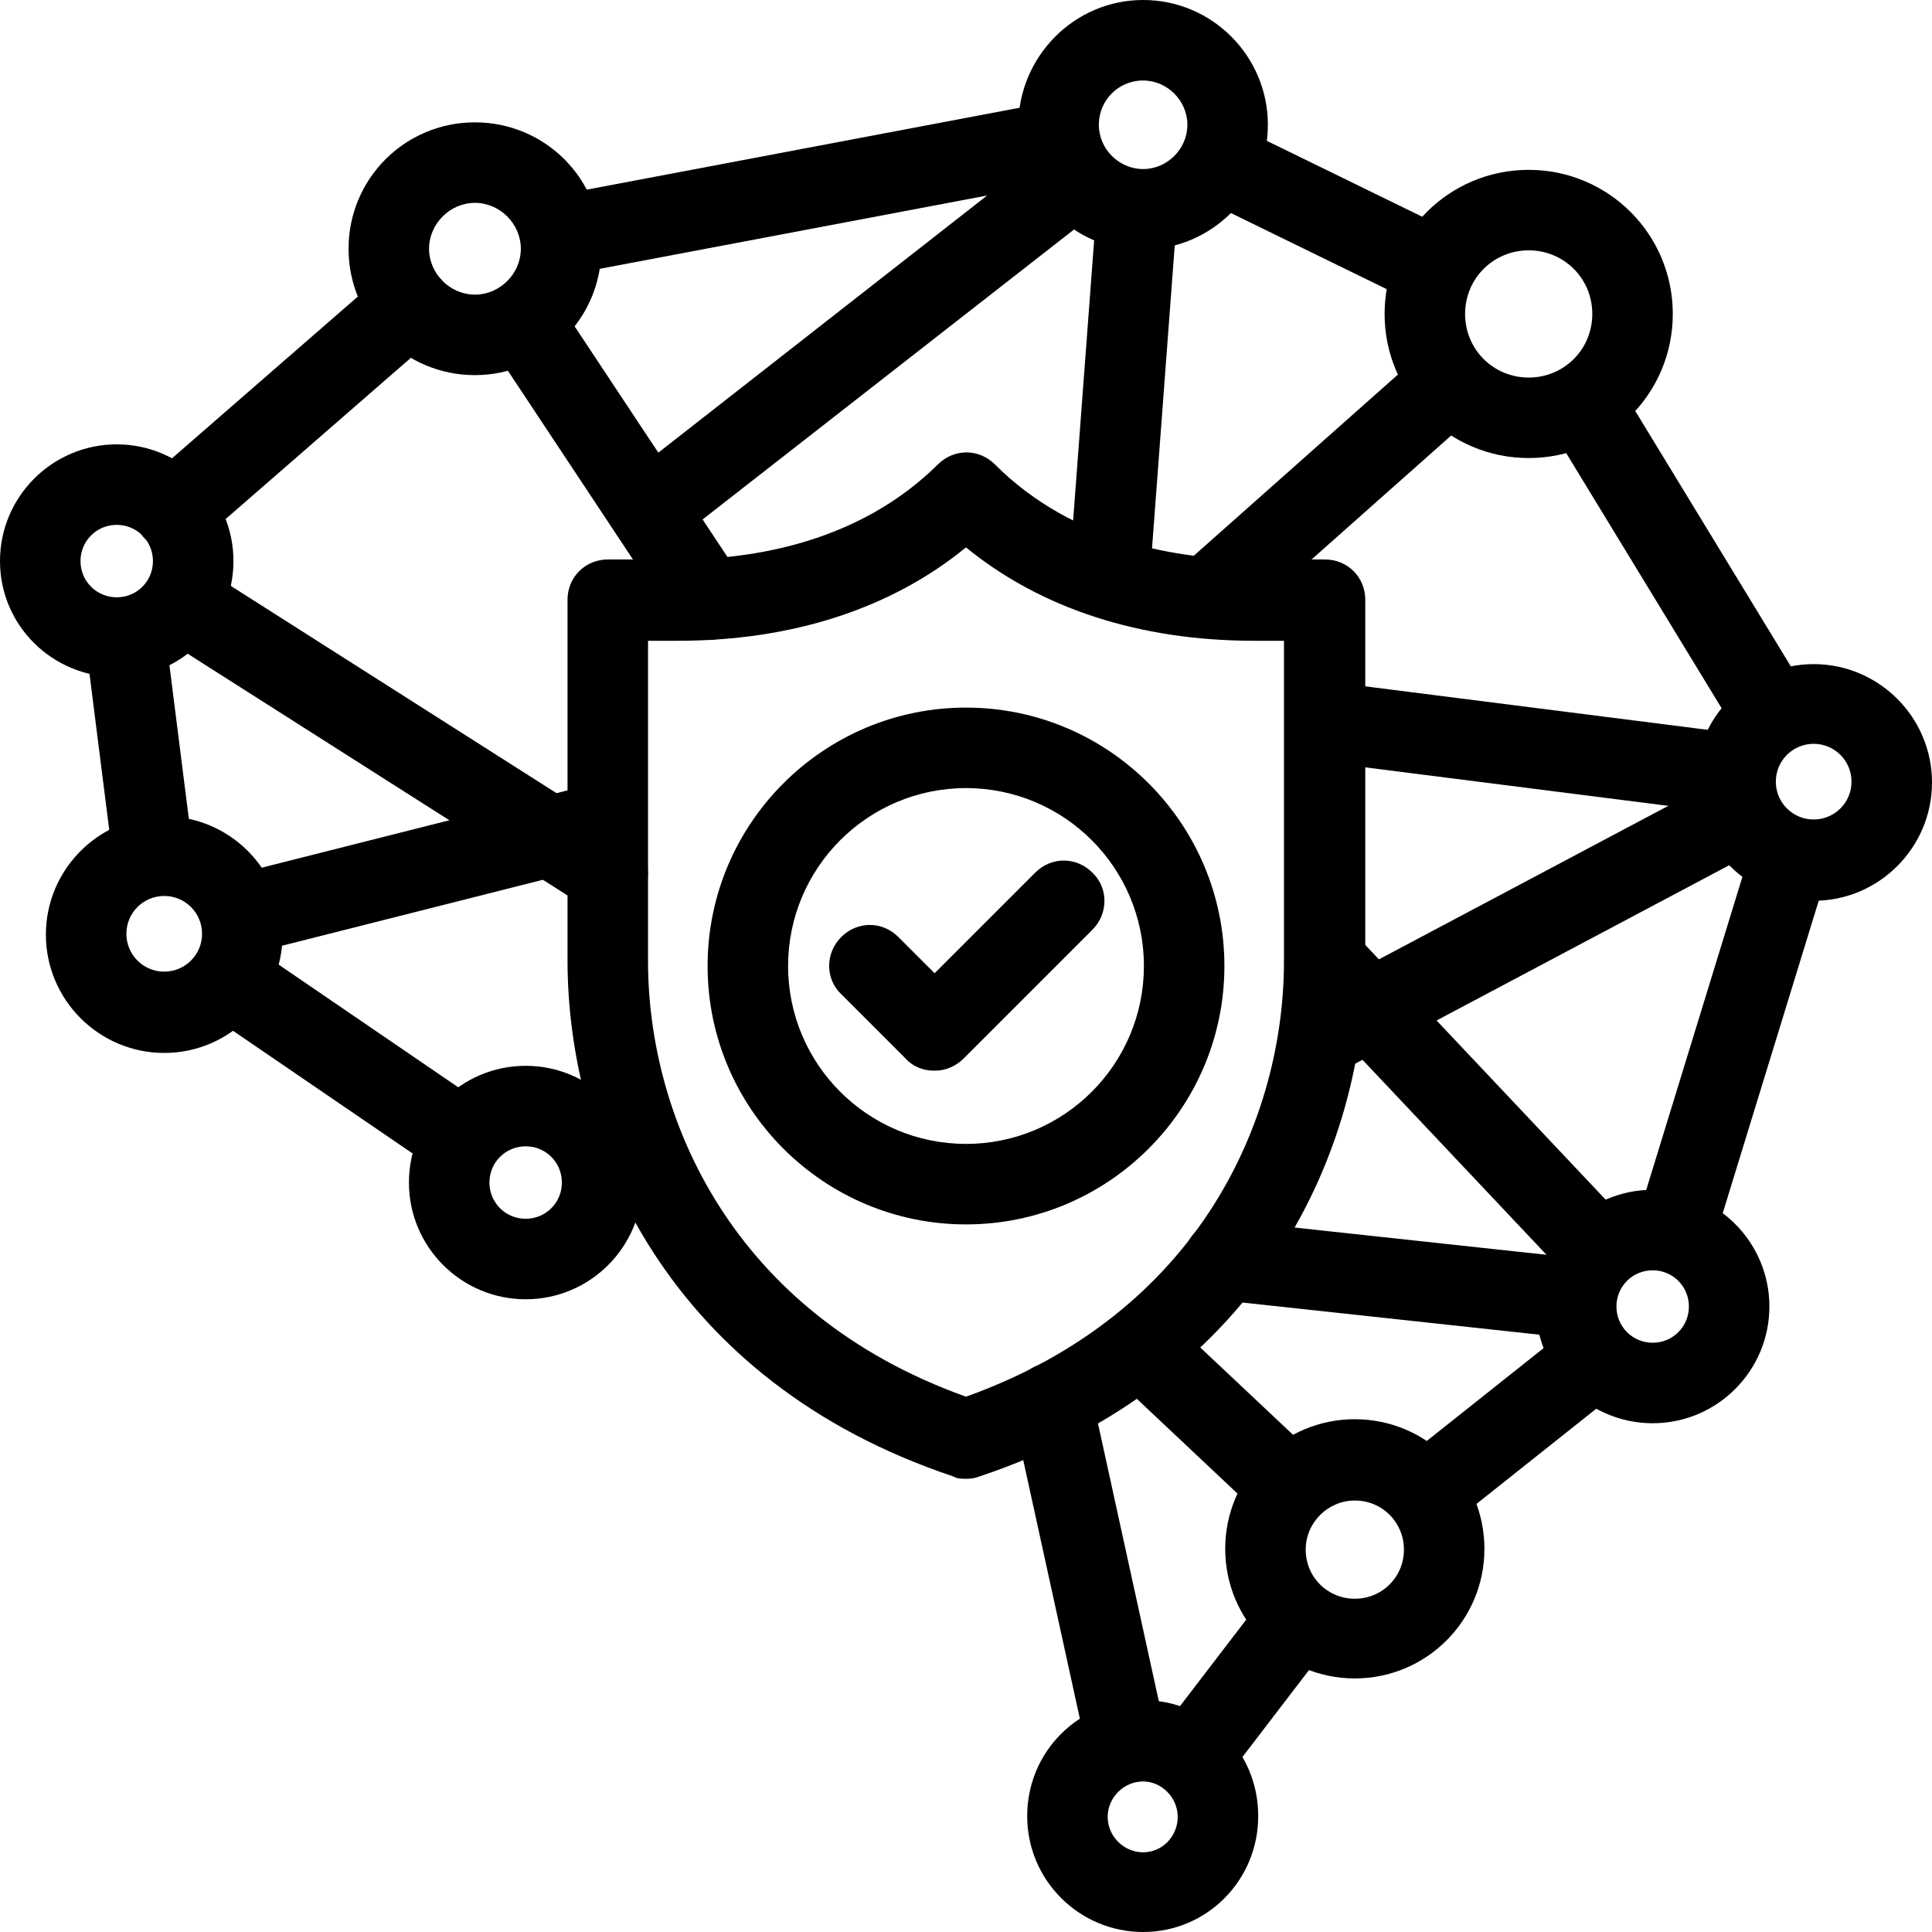 <?xml version="1.0" encoding="UTF-8"?>
<svg id="icons_-_1px" data-name="icons - 1px" xmlns="http://www.w3.org/2000/svg" viewBox="0 0 24 24">
  <defs>
    <style>
      .cls-1 {
        fill: #000;
        stroke-width: 0px;
      }
    </style>
  </defs>
  <g>
    <g id="g373">
      <g id="path375">
        <path class="cls-1" d="M5.9,4.66c-.87,0-1.57-.7-1.57-1.57s.7-1.57,1.57-1.57,1.57.7,1.57,1.57-.71,1.57-1.57,1.57ZM5.9,2.52c-.31,0-.57.26-.57.57s.26.57.57.57.57-.26.57-.57-.26-.57-.57-.57Z"/>
      </g>
    </g>
    <g id="g377">
      <g id="path379">
        <path class="cls-1" d="M1.45,8.41C.65,8.41,0,7.77,0,6.97s.65-1.45,1.45-1.45,1.45.65,1.45,1.45-.65,1.45-1.45,1.45ZM1.45,6.52c-.25,0-.45.2-.45.45s.2.45.45.45.45-.2.45-.45-.2-.45-.45-.45Z"/>
      </g>
    </g>
    <g id="g381">
      <g id="path383">
        <path class="cls-1" d="M2.04,13.08c-.81,0-1.47-.66-1.47-1.47s.66-1.47,1.47-1.47,1.47.66,1.47,1.47-.66,1.47-1.47,1.47ZM2.04,11.13c-.26,0-.47.21-.47.47s.21.47.47.47.47-.21.47-.47-.21-.47-.47-.47Z"/>
      </g>
    </g>
    <g id="g393">
      <g id="path395">
        <path class="cls-1" d="M14.2,3.11c-.86,0-1.55-.7-1.55-1.55S13.34,0,14.2,0s1.55.7,1.55,1.55-.7,1.55-1.55,1.55ZM14.2,1c-.31,0-.55.25-.55.55s.25.55.55.55.55-.25.55-.55-.25-.55-.55-.55Z"/>
      </g>
    </g>
    <g id="g397">
      <g id="path399">
        <path class="cls-1" d="M18.99,5.69c-.99,0-1.79-.8-1.79-1.79s.8-1.79,1.79-1.79,1.79.8,1.79,1.79-.8,1.79-1.79,1.79ZM18.99,3.11c-.44,0-.79.35-.79.79s.35.79.79.79.79-.35.79-.79-.35-.79-.79-.79Z"/>
      </g>
    </g>
    <g id="g409">
      <g id="path411">
        <path class="cls-1" d="M6.53,16.14c-.8,0-1.45-.65-1.45-1.45s.65-1.45,1.45-1.45,1.45.65,1.45,1.45-.65,1.45-1.45,1.45ZM6.53,14.24c-.25,0-.45.2-.45.45s.2.45.45.45.45-.2.45-.45-.2-.45-.45-.45Z"/>
      </g>
    </g>
    <g id="g413">
      <g id="path415">
        <path class="cls-1" d="M22.53,11.19c-.81,0-1.47-.66-1.47-1.47s.66-1.47,1.47-1.47,1.47.66,1.47,1.47-.66,1.47-1.47,1.47ZM22.53,9.24c-.26,0-.47.21-.47.47s.21.47.47.47.47-.21.47-.47-.21-.47-.47-.47Z"/>
      </g>
    </g>
    <g id="g421">
      <g id="path423">
        <path class="cls-1" d="M20.53,17.68c-.8,0-1.45-.65-1.45-1.45s.65-1.45,1.45-1.45,1.45.65,1.45,1.45-.65,1.45-1.45,1.45ZM20.53,15.78c-.25,0-.45.2-.45.45s.2.45.45.45.45-.2.45-.45-.2-.45-.45-.45Z"/>
      </g>
    </g>
    <g id="g425">
      <g id="path427">
        <path class="cls-1" d="M16.83,20.85c-.89,0-1.61-.72-1.61-1.61s.72-1.61,1.61-1.61,1.61.72,1.61,1.61-.72,1.61-1.61,1.61ZM16.83,18.64c-.33,0-.61.27-.61.61s.27.61.61.61.61-.27.61-.61-.27-.61-.61-.61Z"/>
      </g>
    </g>
    <g id="g429">
      <g id="path431">
        <path class="cls-1" d="M14.2,24c-.79,0-1.44-.64-1.44-1.44s.64-1.44,1.44-1.44,1.43.64,1.43,1.44-.64,1.44-1.43,1.44ZM14.2,22.13c-.24,0-.44.2-.44.44s.2.44.44.44.43-.2.43-.44-.2-.44-.43-.44Z"/>
      </g>
    </g>
    <g id="g433">
      <g id="path435">
        <path class="cls-1" d="M2.16,6.84c-.14,0-.28-.06-.38-.17-.18-.21-.16-.52.05-.71l2.93-2.55c.21-.18.52-.16.71.05.18.21.16.52-.05.71l-2.93,2.55c-.09.08-.21.12-.33.12Z"/>
      </g>
    </g>
    <g id="path443">
      <path class="cls-1" d="M7.04,3.41c-.24,0-.45-.17-.49-.41-.05-.27.13-.53.4-.58l6.13-1.16c.26-.05.53.13.58.4.05.27-.13.53-.4.58l-6.13,1.16s-.06,0-.09,0Z"/>
    </g>
    <g id="g445">
      <g id="path447">
        <path class="cls-1" d="M17.77,3.8c-.07,0-.15-.02-.22-.05l-2.58-1.26c-.25-.12-.35-.42-.23-.67.12-.25.42-.35.67-.23l2.58,1.26c.25.12.35.42.23.67-.09.18-.26.28-.45.28Z"/>
      </g>
    </g>
    <g id="g449">
      <g id="path451">
        <path class="cls-1" d="M21.97,9.29c-.17,0-.33-.09-.43-.24l-2.26-3.71c-.14-.24-.07-.54.17-.69.23-.14.54-.07.69.17l2.26,3.71c.14.24.07.54-.17.69-.08.05-.17.07-.26.07Z"/>
      </g>
    </g>
    <g id="g453">
      <g id="path455">
        <path class="cls-1" d="M20.82,15.78s-.1,0-.15-.02c-.26-.08-.41-.36-.33-.62l1.41-4.59c.08-.26.36-.41.62-.33.26.08.41.36.33.62l-1.41,4.59c-.07.22-.26.35-.48.35Z"/>
      </g>
    </g>
    <g id="g457">
      <g id="path459">
        <path class="cls-1" d="M13.79,7.55s-.03,0-.04,0c-.28-.02-.48-.26-.46-.54l.33-4.4c.02-.28.26-.48.54-.46.28.02.48.26.46.54l-.33,4.4c-.02.26-.24.46-.5.46Z"/>
      </g>
    </g>
    <g id="g461">
      <g id="path463">
        <path class="cls-1" d="M15.13,7.81c-.14,0-.28-.06-.37-.17-.18-.21-.16-.52.04-.71l2.76-2.45c.21-.18.52-.16.71.04.18.21.16.52-.04.71l-2.76,2.45c-.1.08-.21.13-.33.13Z"/>
      </g>
    </g>
    <g id="g473">
      <g id="path475">
        <path class="cls-1" d="M8.8,7.95c-.16,0-.32-.08-.42-.22l-2.28-3.44c-.15-.23-.09-.54.14-.69.23-.15.54-.09.69.14l2.28,3.44c.15.23.09.54-.14.69-.08.06-.18.08-.28.08Z"/>
      </g>
    </g>
    <g id="g477">
      <g id="path479">
        <path class="cls-1" d="M1.9,11.09c-.25,0-.46-.18-.5-.44l-.33-2.61c-.03-.27.16-.52.43-.56.27-.03.52.16.56.43l.33,2.61c.03.27-.16.52-.43.56-.02,0-.04,0-.06,0Z"/>
      </g>
    </g>
    <g id="g481">
      <g id="path483">
        <path class="cls-1" d="M3.01,11.86c-.22,0-.43-.15-.48-.38-.07-.27.09-.54.36-.61l4.47-1.13c.27-.07.54.1.61.36.07.27-.09.54-.36.61l-4.47,1.13s-.08.02-.12.02Z"/>
      </g>
    </g>
    <g id="g485">
      <g id="path487">
        <path class="cls-1" d="M5.7,14.62c-.1,0-.2-.03-.28-.09l-2.84-1.94c-.23-.16-.29-.47-.13-.69.16-.23.47-.28.7-.13l2.84,1.94c.23.16.29.47.13.69-.1.14-.25.22-.41.22Z"/>
      </g>
    </g>
    <g id="g501">
      <g id="path503">
        <path class="cls-1" d="M7.55,11.35c-.09,0-.19-.03-.27-.08L2,7.91c-.23-.15-.3-.46-.15-.69.15-.23.46-.3.69-.15l5.28,3.36c.23.15.3.46.15.69-.1.15-.26.23-.42.23Z"/>
      </g>
    </g>
    <g id="g517">
      <g id="path519">
        <path class="cls-1" d="M19.46,16.61s-.04,0-.06,0l-4.25-.46c-.27-.03-.47-.28-.44-.55.03-.28.28-.47.55-.44l4.25.46c.27.03.47.28.44.55-.03.26-.25.45-.5.45Z"/>
      </g>
    </g>
    <g id="g521">
      <g id="path523">
        <path class="cls-1" d="M19.8,15.99c-.13,0-.27-.05-.36-.16l-3.35-3.55c-.19-.2-.18-.52.02-.71.2-.19.52-.18.71.02l3.35,3.55c.19.2.18.52-.02.71-.1.09-.22.14-.34.14Z"/>
      </g>
    </g>
    <g id="g525">
      <g id="path527">
        <path class="cls-1" d="M21.41,10.09s-.04,0-.06,0l-4.96-.63c-.27-.04-.47-.29-.43-.56.04-.27.29-.47.56-.43l4.96.63c.27.04.47.29.43.56-.03.25-.25.44-.5.44Z"/>
      </g>
    </g>
    <g id="g529">
      <g id="path531">
        <path class="cls-1" d="M8.06,6.84c-.15,0-.3-.07-.39-.19-.17-.22-.13-.53.09-.7L12.9,1.93c.21-.17.53-.13.7.09.17.22.13.53-.09.7l-5.15,4.02c-.09.07-.2.11-.31.11Z"/>
      </g>
    </g>
    <g id="g533">
      <g id="path535">
        <path class="cls-1" d="M16.45,13.35c-.18,0-.35-.1-.44-.27-.13-.24-.04-.55.21-.68l5.07-2.69c.24-.13.55-.04.68.21.13.24.04.55-.21.68l-5.07,2.69c-.07.04-.16.06-.23.06Z"/>
      </g>
    </g>
    <g id="g541">
      <g id="path543">
        <path class="cls-1" d="M17.82,18.96c-.15,0-.29-.06-.39-.19-.17-.22-.14-.53.08-.7l1.85-1.47c.22-.17.53-.14.7.08s.14.53-.08.7l-1.85,1.47c-.09.07-.2.11-.31.11Z"/>
      </g>
    </g>
    <g id="g545">
      <g id="path547">
        <path class="cls-1" d="M15.9,18.87c-.12,0-.25-.04-.34-.14l-1.7-1.6c-.2-.19-.21-.5-.02-.71.19-.2.5-.21.71-.02l1.7,1.6c.2.19.21.5.02.71-.1.1-.23.16-.37.16Z"/>
      </g>
    </g>
    <g id="g549">
      <g id="path551">
        <path class="cls-1" d="M14.87,22.24c-.11,0-.21-.03-.3-.1-.22-.17-.26-.48-.1-.7l1.21-1.58c.17-.22.48-.26.7-.1s.26.48.1.7l-1.21,1.58c-.1.13-.25.2-.4.2Z"/>
      </g>
    </g>
    <g id="g553">
      <g id="path555">
        <path class="cls-1" d="M13.99,22.13c-.23,0-.44-.16-.49-.39l-.92-4.2c-.06-.27.11-.54.38-.6.27-.06.54.11.6.38l.92,4.2c.06.27-.11.54-.38.6-.04,0-.07.01-.11.01Z"/>
      </g>
    </g>
  </g>
  <g>
    <g id="path273">
      <path class="cls-1" d="M12,18.37c-.05,0-.11,0-.16-.03-3.53-1.18-4.79-4.08-4.79-6.41v-4.48c0-.28.22-.5.5-.5h.87c.93,0,2.25-.21,3.23-1.18.2-.2.51-.2.71,0,.98.98,2.3,1.18,3.23,1.18h.87c.28,0,.5.22.5.5v4.48c0,2.33-1.26,5.23-4.79,6.41-.05.02-.1.03-.16.03ZM8.05,7.96v3.98c0,1.94,1.04,4.37,3.95,5.41,2.91-1.04,3.95-3.46,3.95-5.41v-3.98h-.37c-1.42,0-2.65-.4-3.58-1.16-.93.76-2.16,1.16-3.58,1.16h-.37Z"/>
    </g>
    <g id="path2857">
      <path class="cls-1" d="M11.6,13.3c-.13,0-.26-.05-.35-.15l-.8-.8c-.2-.19-.2-.51,0-.71s.51-.2.71,0l.45.45,1.25-1.25c.2-.2.51-.2.71,0,.2.19.2.51,0,.71l-1.6,1.6c-.09.09-.22.15-.35.15Z"/>
    </g>
    <path class="cls-1" d="M12,15.21c-1.77,0-3.21-1.44-3.21-3.21s1.44-3.21,3.21-3.21,3.21,1.44,3.21,3.21-1.44,3.21-3.21,3.21ZM12,9.79c-1.22,0-2.21.99-2.21,2.21s.99,2.21,2.21,2.21,2.21-.99,2.21-2.21-.99-2.21-2.21-2.21Z"/>
  </g>
</svg>